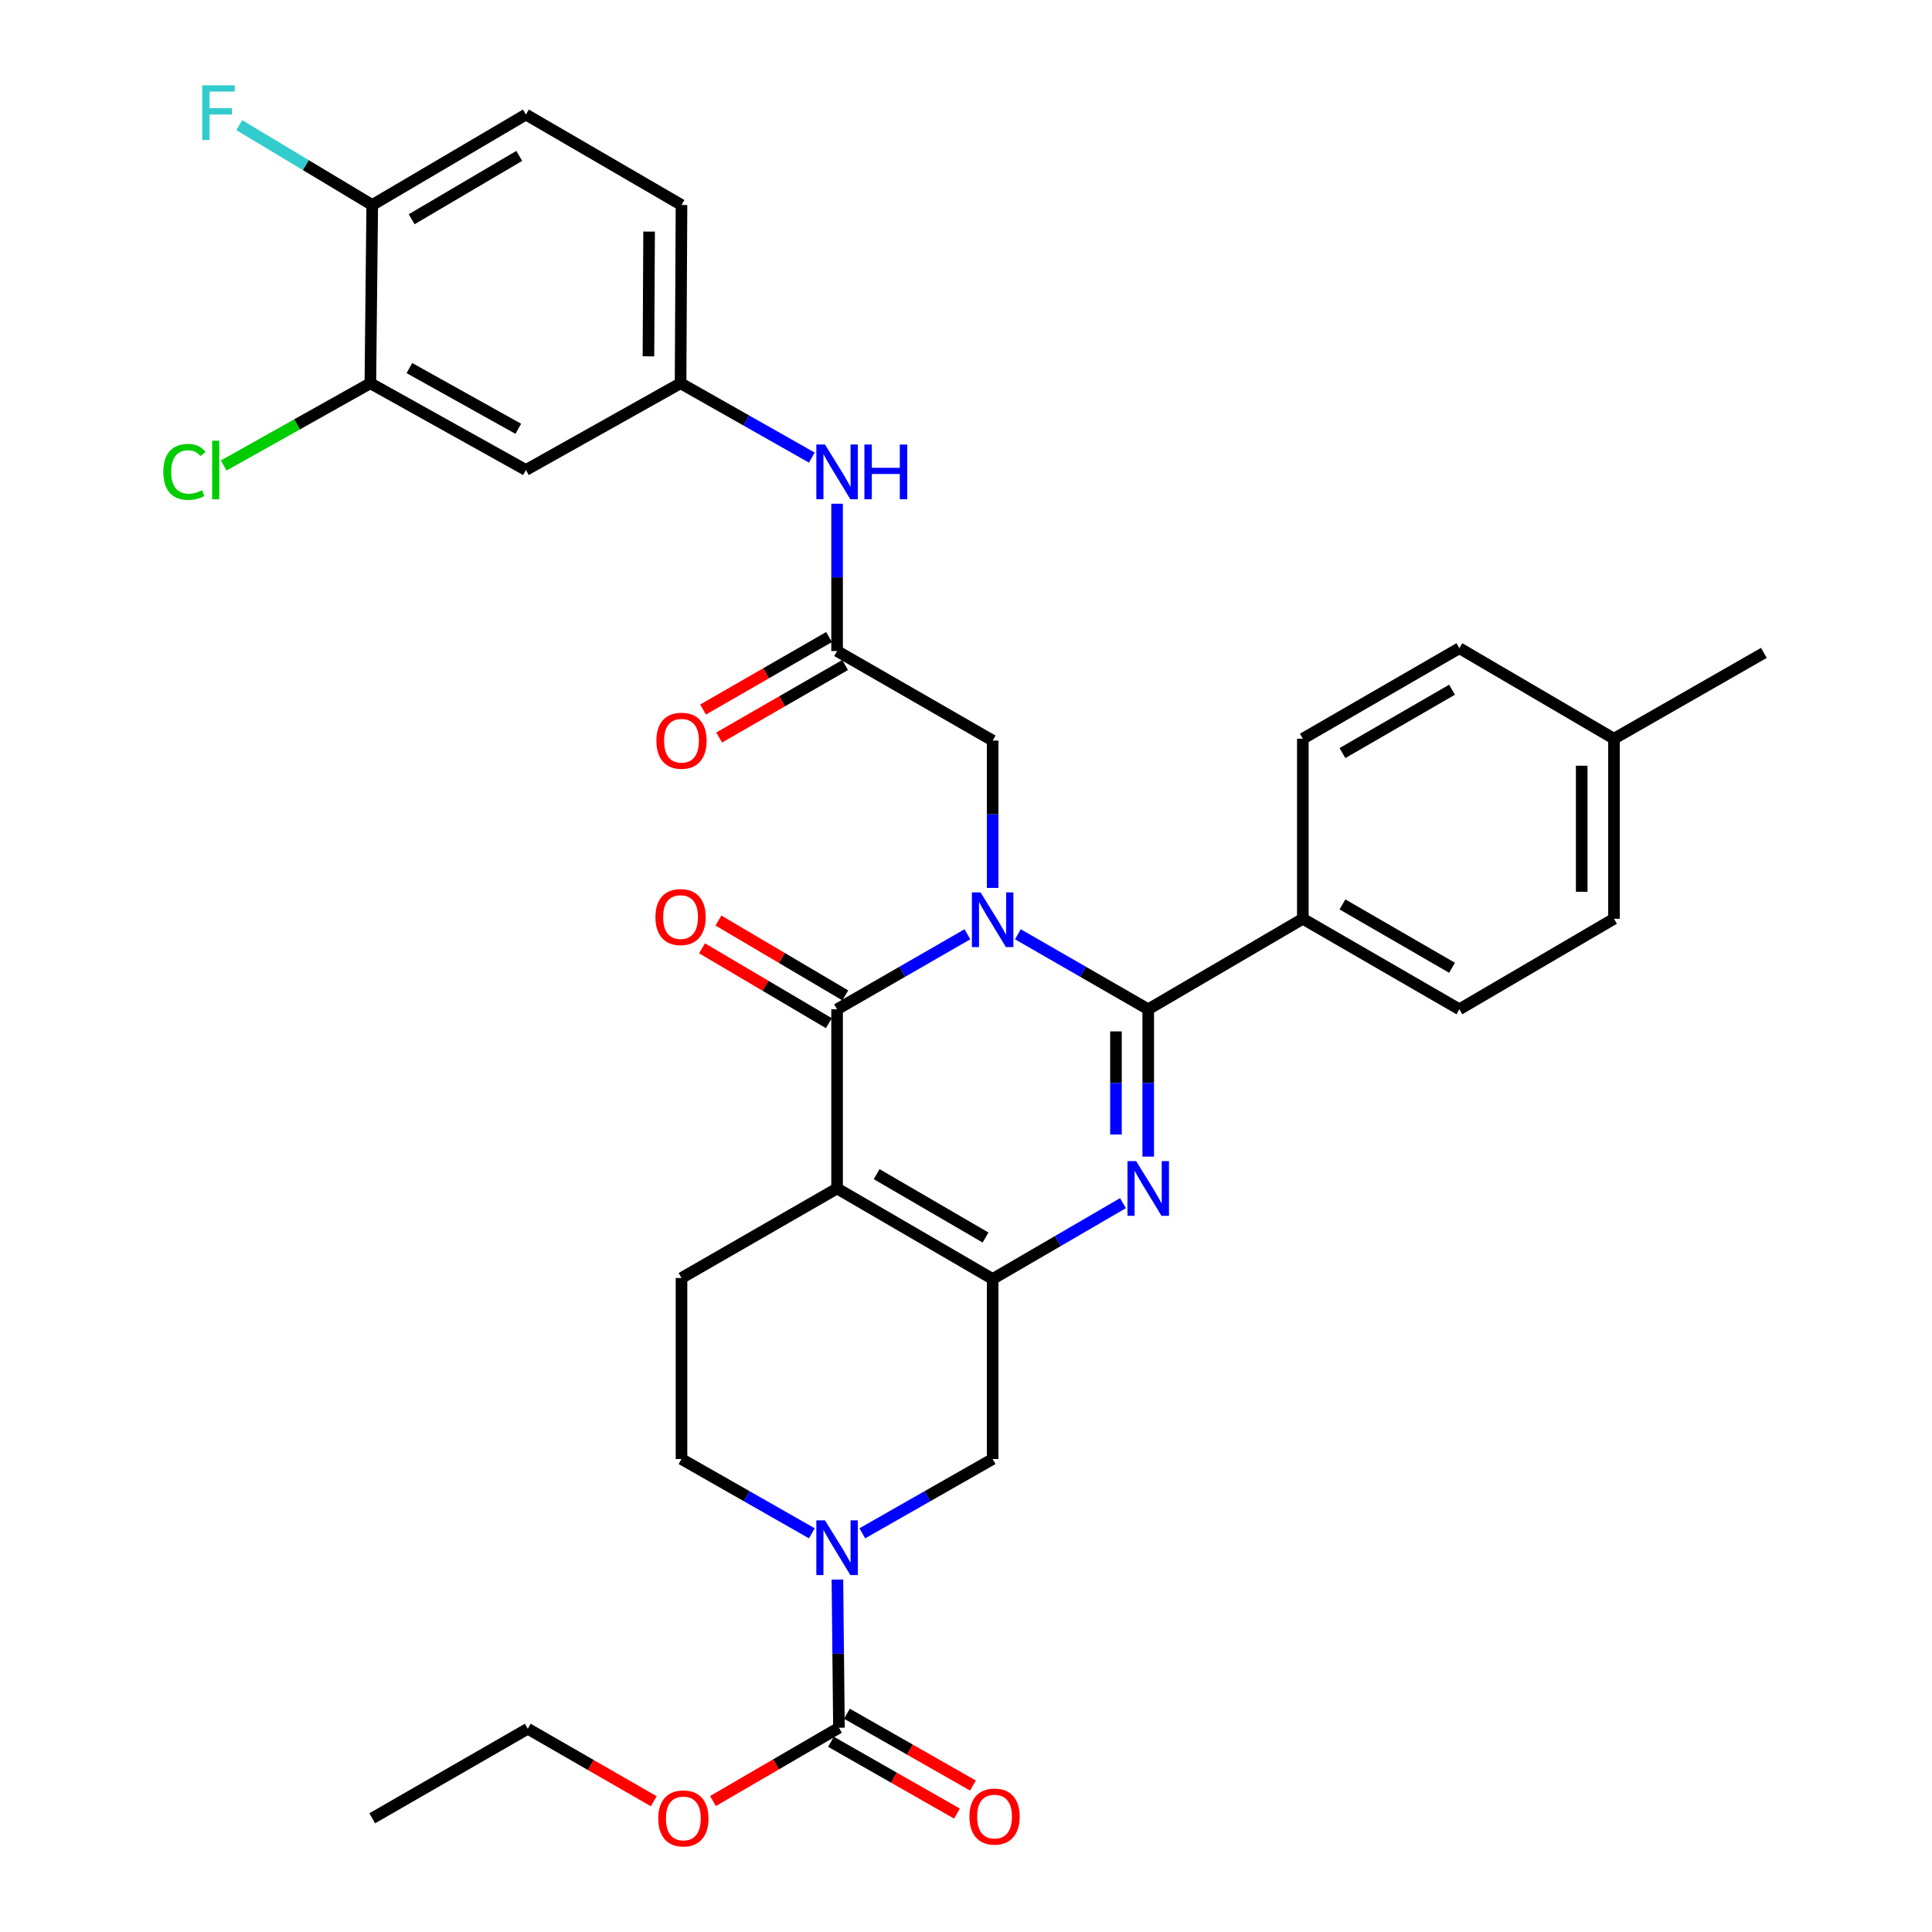 <?xml version='1.0' encoding='iso-8859-1'?>
<svg version='1.1' baseProfile='full'
              xmlns='http://www.w3.org/2000/svg'
                      xmlns:rdkit='http://www.rdkit.org/xml'
                      xmlns:xlink='http://www.w3.org/1999/xlink'
                  xml:space='preserve'
width='1000px' height='1000px' viewBox='0 0 1000 1000'>
<!-- END OF HEADER -->
<rect style='opacity:1.0;fill:#FFFFFF;stroke:none' width='1000' height='1000' x='0' y='0'> </rect>
<path class='bond-1' d='M 526.855,483.576 L 560.588,502.99' style='fill:none;fill-rule:evenodd;stroke:#0000FF;stroke-width:6px;stroke-linecap:butt;stroke-linejoin:miter;stroke-opacity:1' />
<path class='bond-1' d='M 560.588,502.99 L 594.321,522.404' style='fill:none;fill-rule:evenodd;stroke:#000000;stroke-width:6px;stroke-linecap:butt;stroke-linejoin:miter;stroke-opacity:1' />
<path class='bond-2' d='M 500.73,483.577 L 467.001,502.99' style='fill:none;fill-rule:evenodd;stroke:#0000FF;stroke-width:6px;stroke-linecap:butt;stroke-linejoin:miter;stroke-opacity:1' />
<path class='bond-2' d='M 467.001,502.99 L 433.273,522.404' style='fill:none;fill-rule:evenodd;stroke:#000000;stroke-width:6px;stroke-linecap:butt;stroke-linejoin:miter;stroke-opacity:1' />
<path class='bond-8' d='M 513.793,459.579 L 513.793,421.449' style='fill:none;fill-rule:evenodd;stroke:#0000FF;stroke-width:6px;stroke-linecap:butt;stroke-linejoin:miter;stroke-opacity:1' />
<path class='bond-8' d='M 513.793,421.449 L 513.793,383.318' style='fill:none;fill-rule:evenodd;stroke:#000000;stroke-width:6px;stroke-linecap:butt;stroke-linejoin:miter;stroke-opacity:1' />
<path class='bond-0' d='M 433.273,615.144 L 433.273,522.404' style='fill:none;fill-rule:evenodd;stroke:#000000;stroke-width:6px;stroke-linecap:butt;stroke-linejoin:miter;stroke-opacity:1' />
<path class='bond-4' d='M 433.273,615.144 L 513.793,662.001' style='fill:none;fill-rule:evenodd;stroke:#000000;stroke-width:6px;stroke-linecap:butt;stroke-linejoin:miter;stroke-opacity:1' />
<path class='bond-4' d='M 453.751,607.737 L 510.115,640.537' style='fill:none;fill-rule:evenodd;stroke:#000000;stroke-width:6px;stroke-linecap:butt;stroke-linejoin:miter;stroke-opacity:1' />
<path class='bond-9' d='M 433.273,615.144 L 352.744,661.491' style='fill:none;fill-rule:evenodd;stroke:#000000;stroke-width:6px;stroke-linecap:butt;stroke-linejoin:miter;stroke-opacity:1' />
<path class='bond-3' d='M 594.321,522.404 L 594.321,560.535' style='fill:none;fill-rule:evenodd;stroke:#000000;stroke-width:6px;stroke-linecap:butt;stroke-linejoin:miter;stroke-opacity:1' />
<path class='bond-3' d='M 594.321,560.535 L 594.321,598.665' style='fill:none;fill-rule:evenodd;stroke:#0000FF;stroke-width:6px;stroke-linecap:butt;stroke-linejoin:miter;stroke-opacity:1' />
<path class='bond-3' d='M 577.62,533.844 L 577.62,560.535' style='fill:none;fill-rule:evenodd;stroke:#000000;stroke-width:6px;stroke-linecap:butt;stroke-linejoin:miter;stroke-opacity:1' />
<path class='bond-3' d='M 577.62,560.535 L 577.62,587.226' style='fill:none;fill-rule:evenodd;stroke:#0000FF;stroke-width:6px;stroke-linecap:butt;stroke-linejoin:miter;stroke-opacity:1' />
<path class='bond-11' d='M 594.321,522.404 L 674.34,475.557' style='fill:none;fill-rule:evenodd;stroke:#000000;stroke-width:6px;stroke-linecap:butt;stroke-linejoin:miter;stroke-opacity:1' />
<path class='bond-15' d='M 437.517,515.213 L 404.688,495.837' style='fill:none;fill-rule:evenodd;stroke:#000000;stroke-width:6px;stroke-linecap:butt;stroke-linejoin:miter;stroke-opacity:1' />
<path class='bond-15' d='M 404.688,495.837 L 371.858,476.461' style='fill:none;fill-rule:evenodd;stroke:#FF0000;stroke-width:6px;stroke-linecap:butt;stroke-linejoin:miter;stroke-opacity:1' />
<path class='bond-15' d='M 429.028,529.596 L 396.199,510.22' style='fill:none;fill-rule:evenodd;stroke:#000000;stroke-width:6px;stroke-linecap:butt;stroke-linejoin:miter;stroke-opacity:1' />
<path class='bond-15' d='M 396.199,510.22 L 363.369,490.844' style='fill:none;fill-rule:evenodd;stroke:#FF0000;stroke-width:6px;stroke-linecap:butt;stroke-linejoin:miter;stroke-opacity:1' />
<path class='bond-34' d='M 581.252,622.748 L 547.522,642.375' style='fill:none;fill-rule:evenodd;stroke:#0000FF;stroke-width:6px;stroke-linecap:butt;stroke-linejoin:miter;stroke-opacity:1' />
<path class='bond-34' d='M 547.522,642.375 L 513.793,662.001' style='fill:none;fill-rule:evenodd;stroke:#000000;stroke-width:6px;stroke-linecap:butt;stroke-linejoin:miter;stroke-opacity:1' />
<path class='bond-7' d='M 513.793,662.001 L 513.793,755.195' style='fill:none;fill-rule:evenodd;stroke:#000000;stroke-width:6px;stroke-linecap:butt;stroke-linejoin:miter;stroke-opacity:1' />
<path class='bond-5' d='M 420.216,793.646 L 386.48,774.421' style='fill:none;fill-rule:evenodd;stroke:#0000FF;stroke-width:6px;stroke-linecap:butt;stroke-linejoin:miter;stroke-opacity:1' />
<path class='bond-5' d='M 386.48,774.421 L 352.744,755.195' style='fill:none;fill-rule:evenodd;stroke:#000000;stroke-width:6px;stroke-linecap:butt;stroke-linejoin:miter;stroke-opacity:1' />
<path class='bond-6' d='M 433.444,817.577 L 433.841,855.929' style='fill:none;fill-rule:evenodd;stroke:#0000FF;stroke-width:6px;stroke-linecap:butt;stroke-linejoin:miter;stroke-opacity:1' />
<path class='bond-6' d='M 433.841,855.929 L 434.238,894.281' style='fill:none;fill-rule:evenodd;stroke:#000000;stroke-width:6px;stroke-linecap:butt;stroke-linejoin:miter;stroke-opacity:1' />
<path class='bond-35' d='M 446.33,793.645 L 480.061,774.42' style='fill:none;fill-rule:evenodd;stroke:#0000FF;stroke-width:6px;stroke-linecap:butt;stroke-linejoin:miter;stroke-opacity:1' />
<path class='bond-35' d='M 480.061,774.42 L 513.793,755.195' style='fill:none;fill-rule:evenodd;stroke:#000000;stroke-width:6px;stroke-linecap:butt;stroke-linejoin:miter;stroke-opacity:1' />
<path class='bond-19' d='M 430.104,901.537 L 462.714,920.119' style='fill:none;fill-rule:evenodd;stroke:#000000;stroke-width:6px;stroke-linecap:butt;stroke-linejoin:miter;stroke-opacity:1' />
<path class='bond-19' d='M 462.714,920.119 L 495.324,938.701' style='fill:none;fill-rule:evenodd;stroke:#FF0000;stroke-width:6px;stroke-linecap:butt;stroke-linejoin:miter;stroke-opacity:1' />
<path class='bond-19' d='M 438.372,887.026 L 470.983,905.608' style='fill:none;fill-rule:evenodd;stroke:#000000;stroke-width:6px;stroke-linecap:butt;stroke-linejoin:miter;stroke-opacity:1' />
<path class='bond-19' d='M 470.983,905.608 L 503.593,924.19' style='fill:none;fill-rule:evenodd;stroke:#FF0000;stroke-width:6px;stroke-linecap:butt;stroke-linejoin:miter;stroke-opacity:1' />
<path class='bond-24' d='M 434.238,894.281 L 401.638,913.25' style='fill:none;fill-rule:evenodd;stroke:#000000;stroke-width:6px;stroke-linecap:butt;stroke-linejoin:miter;stroke-opacity:1' />
<path class='bond-24' d='M 401.638,913.25 L 369.038,932.219' style='fill:none;fill-rule:evenodd;stroke:#FF0000;stroke-width:6px;stroke-linecap:butt;stroke-linejoin:miter;stroke-opacity:1' />
<path class='bond-10' d='M 513.793,383.318 L 433.273,336.972' style='fill:none;fill-rule:evenodd;stroke:#000000;stroke-width:6px;stroke-linecap:butt;stroke-linejoin:miter;stroke-opacity:1' />
<path class='bond-16' d='M 352.744,661.491 L 352.744,755.195' style='fill:none;fill-rule:evenodd;stroke:#000000;stroke-width:6px;stroke-linecap:butt;stroke-linejoin:miter;stroke-opacity:1' />
<path class='bond-14' d='M 433.273,336.972 L 433.273,298.85' style='fill:none;fill-rule:evenodd;stroke:#000000;stroke-width:6px;stroke-linecap:butt;stroke-linejoin:miter;stroke-opacity:1' />
<path class='bond-14' d='M 433.273,298.85 L 433.273,260.729' style='fill:none;fill-rule:evenodd;stroke:#0000FF;stroke-width:6px;stroke-linecap:butt;stroke-linejoin:miter;stroke-opacity:1' />
<path class='bond-20' d='M 429.107,329.734 L 396.504,348.498' style='fill:none;fill-rule:evenodd;stroke:#000000;stroke-width:6px;stroke-linecap:butt;stroke-linejoin:miter;stroke-opacity:1' />
<path class='bond-20' d='M 396.504,348.498 L 363.901,367.262' style='fill:none;fill-rule:evenodd;stroke:#FF0000;stroke-width:6px;stroke-linecap:butt;stroke-linejoin:miter;stroke-opacity:1' />
<path class='bond-20' d='M 437.438,344.209 L 404.835,362.973' style='fill:none;fill-rule:evenodd;stroke:#000000;stroke-width:6px;stroke-linecap:butt;stroke-linejoin:miter;stroke-opacity:1' />
<path class='bond-20' d='M 404.835,362.973 L 372.232,381.737' style='fill:none;fill-rule:evenodd;stroke:#FF0000;stroke-width:6px;stroke-linecap:butt;stroke-linejoin:miter;stroke-opacity:1' />
<path class='bond-21' d='M 674.34,475.557 L 755.37,522.404' style='fill:none;fill-rule:evenodd;stroke:#000000;stroke-width:6px;stroke-linecap:butt;stroke-linejoin:miter;stroke-opacity:1' />
<path class='bond-21' d='M 694.854,468.125 L 751.575,500.918' style='fill:none;fill-rule:evenodd;stroke:#000000;stroke-width:6px;stroke-linecap:butt;stroke-linejoin:miter;stroke-opacity:1' />
<path class='bond-22' d='M 674.34,475.557 L 674.34,382.353' style='fill:none;fill-rule:evenodd;stroke:#000000;stroke-width:6px;stroke-linecap:butt;stroke-linejoin:miter;stroke-opacity:1' />
<path class='bond-12' d='M 191.695,198.368 L 272.215,243.267' style='fill:none;fill-rule:evenodd;stroke:#000000;stroke-width:6px;stroke-linecap:butt;stroke-linejoin:miter;stroke-opacity:1' />
<path class='bond-12' d='M 211.907,190.516 L 268.271,221.945' style='fill:none;fill-rule:evenodd;stroke:#000000;stroke-width:6px;stroke-linecap:butt;stroke-linejoin:miter;stroke-opacity:1' />
<path class='bond-25' d='M 191.695,198.368 L 153.739,219.658' style='fill:none;fill-rule:evenodd;stroke:#000000;stroke-width:6px;stroke-linecap:butt;stroke-linejoin:miter;stroke-opacity:1' />
<path class='bond-25' d='M 153.739,219.658 L 115.783,240.948' style='fill:none;fill-rule:evenodd;stroke:#00CC00;stroke-width:6px;stroke-linecap:butt;stroke-linejoin:miter;stroke-opacity:1' />
<path class='bond-37' d='M 191.695,198.368 L 192.67,106.111' style='fill:none;fill-rule:evenodd;stroke:#000000;stroke-width:6px;stroke-linecap:butt;stroke-linejoin:miter;stroke-opacity:1' />
<path class='bond-13' d='M 272.215,243.267 L 352.261,198.368' style='fill:none;fill-rule:evenodd;stroke:#000000;stroke-width:6px;stroke-linecap:butt;stroke-linejoin:miter;stroke-opacity:1' />
<path class='bond-17' d='M 420.205,236.85 L 386.233,217.609' style='fill:none;fill-rule:evenodd;stroke:#0000FF;stroke-width:6px;stroke-linecap:butt;stroke-linejoin:miter;stroke-opacity:1' />
<path class='bond-17' d='M 386.233,217.609 L 352.261,198.368' style='fill:none;fill-rule:evenodd;stroke:#000000;stroke-width:6px;stroke-linecap:butt;stroke-linejoin:miter;stroke-opacity:1' />
<path class='bond-26' d='M 352.261,198.368 L 352.744,106.111' style='fill:none;fill-rule:evenodd;stroke:#000000;stroke-width:6px;stroke-linecap:butt;stroke-linejoin:miter;stroke-opacity:1' />
<path class='bond-26' d='M 335.633,184.442 L 335.97,119.862' style='fill:none;fill-rule:evenodd;stroke:#000000;stroke-width:6px;stroke-linecap:butt;stroke-linejoin:miter;stroke-opacity:1' />
<path class='bond-18' d='M 192.67,106.111 L 272.215,59.282' style='fill:none;fill-rule:evenodd;stroke:#000000;stroke-width:6px;stroke-linecap:butt;stroke-linejoin:miter;stroke-opacity:1' />
<path class='bond-18' d='M 213.074,113.479 L 268.756,80.699' style='fill:none;fill-rule:evenodd;stroke:#000000;stroke-width:6px;stroke-linecap:butt;stroke-linejoin:miter;stroke-opacity:1' />
<path class='bond-27' d='M 192.67,106.111 L 158.253,85.439' style='fill:none;fill-rule:evenodd;stroke:#000000;stroke-width:6px;stroke-linecap:butt;stroke-linejoin:miter;stroke-opacity:1' />
<path class='bond-27' d='M 158.253,85.439 L 123.837,64.768' style='fill:none;fill-rule:evenodd;stroke:#33CCCC;stroke-width:6px;stroke-linecap:butt;stroke-linejoin:miter;stroke-opacity:1' />
<path class='bond-28' d='M 755.37,522.404 L 835.389,475.557' style='fill:none;fill-rule:evenodd;stroke:#000000;stroke-width:6px;stroke-linecap:butt;stroke-linejoin:miter;stroke-opacity:1' />
<path class='bond-29' d='M 674.34,382.353 L 755.37,335.506' style='fill:none;fill-rule:evenodd;stroke:#000000;stroke-width:6px;stroke-linecap:butt;stroke-linejoin:miter;stroke-opacity:1' />
<path class='bond-29' d='M 694.854,389.785 L 751.575,356.992' style='fill:none;fill-rule:evenodd;stroke:#000000;stroke-width:6px;stroke-linecap:butt;stroke-linejoin:miter;stroke-opacity:1' />
<path class='bond-23' d='M 272.215,59.282 L 352.744,106.111' style='fill:none;fill-rule:evenodd;stroke:#000000;stroke-width:6px;stroke-linecap:butt;stroke-linejoin:miter;stroke-opacity:1' />
<path class='bond-31' d='M 338.386,932.319 L 305.783,913.556' style='fill:none;fill-rule:evenodd;stroke:#FF0000;stroke-width:6px;stroke-linecap:butt;stroke-linejoin:miter;stroke-opacity:1' />
<path class='bond-31' d='M 305.783,913.556 L 273.18,894.792' style='fill:none;fill-rule:evenodd;stroke:#000000;stroke-width:6px;stroke-linecap:butt;stroke-linejoin:miter;stroke-opacity:1' />
<path class='bond-36' d='M 835.389,475.557 L 835.389,382.353' style='fill:none;fill-rule:evenodd;stroke:#000000;stroke-width:6px;stroke-linecap:butt;stroke-linejoin:miter;stroke-opacity:1' />
<path class='bond-36' d='M 818.687,461.576 L 818.687,396.334' style='fill:none;fill-rule:evenodd;stroke:#000000;stroke-width:6px;stroke-linecap:butt;stroke-linejoin:miter;stroke-opacity:1' />
<path class='bond-30' d='M 755.37,335.506 L 835.389,382.353' style='fill:none;fill-rule:evenodd;stroke:#000000;stroke-width:6px;stroke-linecap:butt;stroke-linejoin:miter;stroke-opacity:1' />
<path class='bond-32' d='M 835.389,382.353 L 912.986,337.937' style='fill:none;fill-rule:evenodd;stroke:#000000;stroke-width:6px;stroke-linecap:butt;stroke-linejoin:miter;stroke-opacity:1' />
<path class='bond-33' d='M 273.18,894.792 L 192.67,941.138' style='fill:none;fill-rule:evenodd;stroke:#000000;stroke-width:6px;stroke-linecap:butt;stroke-linejoin:miter;stroke-opacity:1' />
<path  class='atom-0' d='M 507.533 461.898
L 516.813 476.898
Q 517.733 478.378, 519.213 481.058
Q 520.693 483.738, 520.773 483.898
L 520.773 461.898
L 524.533 461.898
L 524.533 490.218
L 520.653 490.218
L 510.693 473.818
Q 509.533 471.898, 508.293 469.698
Q 507.093 467.498, 506.733 466.818
L 506.733 490.218
L 503.053 490.218
L 503.053 461.898
L 507.533 461.898
' fill='#0000FF'/>
<path  class='atom-4' d='M 588.061 600.984
L 597.341 615.984
Q 598.261 617.464, 599.741 620.144
Q 601.221 622.824, 601.301 622.984
L 601.301 600.984
L 605.061 600.984
L 605.061 629.304
L 601.181 629.304
L 591.221 612.904
Q 590.061 610.984, 588.821 608.784
Q 587.621 606.584, 587.261 605.904
L 587.261 629.304
L 583.581 629.304
L 583.581 600.984
L 588.061 600.984
' fill='#0000FF'/>
<path  class='atom-6' d='M 427.013 786.927
L 436.293 801.927
Q 437.213 803.407, 438.693 806.087
Q 440.173 808.767, 440.253 808.927
L 440.253 786.927
L 444.013 786.927
L 444.013 815.247
L 440.133 815.247
L 430.173 798.847
Q 429.013 796.927, 427.773 794.727
Q 426.573 792.527, 426.213 791.847
L 426.213 815.247
L 422.533 815.247
L 422.533 786.927
L 427.013 786.927
' fill='#0000FF'/>
<path  class='atom-15' d='M 427.013 230.091
L 436.293 245.091
Q 437.213 246.571, 438.693 249.251
Q 440.173 251.931, 440.253 252.091
L 440.253 230.091
L 444.013 230.091
L 444.013 258.411
L 440.133 258.411
L 430.173 242.011
Q 429.013 240.091, 427.773 237.891
Q 426.573 235.691, 426.213 235.011
L 426.213 258.411
L 422.533 258.411
L 422.533 230.091
L 427.013 230.091
' fill='#0000FF'/>
<path  class='atom-15' d='M 447.413 230.091
L 451.253 230.091
L 451.253 242.131
L 465.733 242.131
L 465.733 230.091
L 469.573 230.091
L 469.573 258.411
L 465.733 258.411
L 465.733 245.331
L 451.253 245.331
L 451.253 258.411
L 447.413 258.411
L 447.413 230.091
' fill='#0000FF'/>
<path  class='atom-16' d='M 339.261 474.672
Q 339.261 467.872, 342.621 464.072
Q 345.981 460.272, 352.261 460.272
Q 358.541 460.272, 361.901 464.072
Q 365.261 467.872, 365.261 474.672
Q 365.261 481.552, 361.861 485.472
Q 358.461 489.352, 352.261 489.352
Q 346.021 489.352, 342.621 485.472
Q 339.261 481.592, 339.261 474.672
M 352.261 486.152
Q 356.581 486.152, 358.901 483.272
Q 361.261 480.352, 361.261 474.672
Q 361.261 469.112, 358.901 466.312
Q 356.581 463.472, 352.261 463.472
Q 347.941 463.472, 345.581 466.272
Q 343.261 469.072, 343.261 474.672
Q 343.261 480.392, 345.581 483.272
Q 347.941 486.152, 352.261 486.152
' fill='#FF0000'/>
<path  class='atom-20' d='M 501.776 940.253
Q 501.776 933.453, 505.136 929.653
Q 508.496 925.853, 514.776 925.853
Q 521.056 925.853, 524.416 929.653
Q 527.776 933.453, 527.776 940.253
Q 527.776 947.133, 524.376 951.053
Q 520.976 954.933, 514.776 954.933
Q 508.536 954.933, 505.136 951.053
Q 501.776 947.173, 501.776 940.253
M 514.776 951.733
Q 519.096 951.733, 521.416 948.853
Q 523.776 945.933, 523.776 940.253
Q 523.776 934.693, 521.416 931.893
Q 519.096 929.053, 514.776 929.053
Q 510.456 929.053, 508.096 931.853
Q 505.776 934.653, 505.776 940.253
Q 505.776 945.973, 508.096 948.853
Q 510.456 951.733, 514.776 951.733
' fill='#FF0000'/>
<path  class='atom-21' d='M 339.744 383.398
Q 339.744 376.598, 343.104 372.798
Q 346.464 368.998, 352.744 368.998
Q 359.024 368.998, 362.384 372.798
Q 365.744 376.598, 365.744 383.398
Q 365.744 390.278, 362.344 394.198
Q 358.944 398.078, 352.744 398.078
Q 346.504 398.078, 343.104 394.198
Q 339.744 390.318, 339.744 383.398
M 352.744 394.878
Q 357.064 394.878, 359.384 391.998
Q 361.744 389.078, 361.744 383.398
Q 361.744 377.838, 359.384 375.038
Q 357.064 372.198, 352.744 372.198
Q 348.424 372.198, 346.064 374.998
Q 343.744 377.798, 343.744 383.398
Q 343.744 389.118, 346.064 391.998
Q 348.424 394.878, 352.744 394.878
' fill='#FF0000'/>
<path  class='atom-25' d='M 340.709 941.218
Q 340.709 934.418, 344.069 930.618
Q 347.429 926.818, 353.709 926.818
Q 359.989 926.818, 363.349 930.618
Q 366.709 934.418, 366.709 941.218
Q 366.709 948.098, 363.309 952.018
Q 359.909 955.898, 353.709 955.898
Q 347.469 955.898, 344.069 952.018
Q 340.709 948.138, 340.709 941.218
M 353.709 952.698
Q 358.029 952.698, 360.349 949.818
Q 362.709 946.898, 362.709 941.218
Q 362.709 935.658, 360.349 932.858
Q 358.029 930.018, 353.709 930.018
Q 349.389 930.018, 347.029 932.818
Q 344.709 935.618, 344.709 941.218
Q 344.709 946.938, 347.029 949.818
Q 349.389 952.698, 353.709 952.698
' fill='#FF0000'/>
<path  class='atom-26' d='M 84.529 244.247
Q 84.529 237.207, 87.809 233.527
Q 91.129 229.807, 97.409 229.807
Q 103.249 229.807, 106.369 233.927
L 103.729 236.087
Q 101.449 233.087, 97.409 233.087
Q 93.129 233.087, 90.849 235.967
Q 88.609 238.807, 88.609 244.247
Q 88.609 249.847, 90.929 252.727
Q 93.289 255.607, 97.849 255.607
Q 100.969 255.607, 104.609 253.727
L 105.729 256.727
Q 104.249 257.687, 102.009 258.247
Q 99.769 258.807, 97.289 258.807
Q 91.129 258.807, 87.809 255.047
Q 84.529 251.287, 84.529 244.247
' fill='#00CC00'/>
<path  class='atom-26' d='M 109.809 228.087
L 113.489 228.087
L 113.489 258.447
L 109.809 258.447
L 109.809 228.087
' fill='#00CC00'/>
<path  class='atom-28' d='M 104.676 44.157
L 121.516 44.157
L 121.516 47.397
L 108.476 47.397
L 108.476 55.997
L 120.076 55.997
L 120.076 59.277
L 108.476 59.277
L 108.476 72.477
L 104.676 72.477
L 104.676 44.157
' fill='#33CCCC'/>
</svg>
